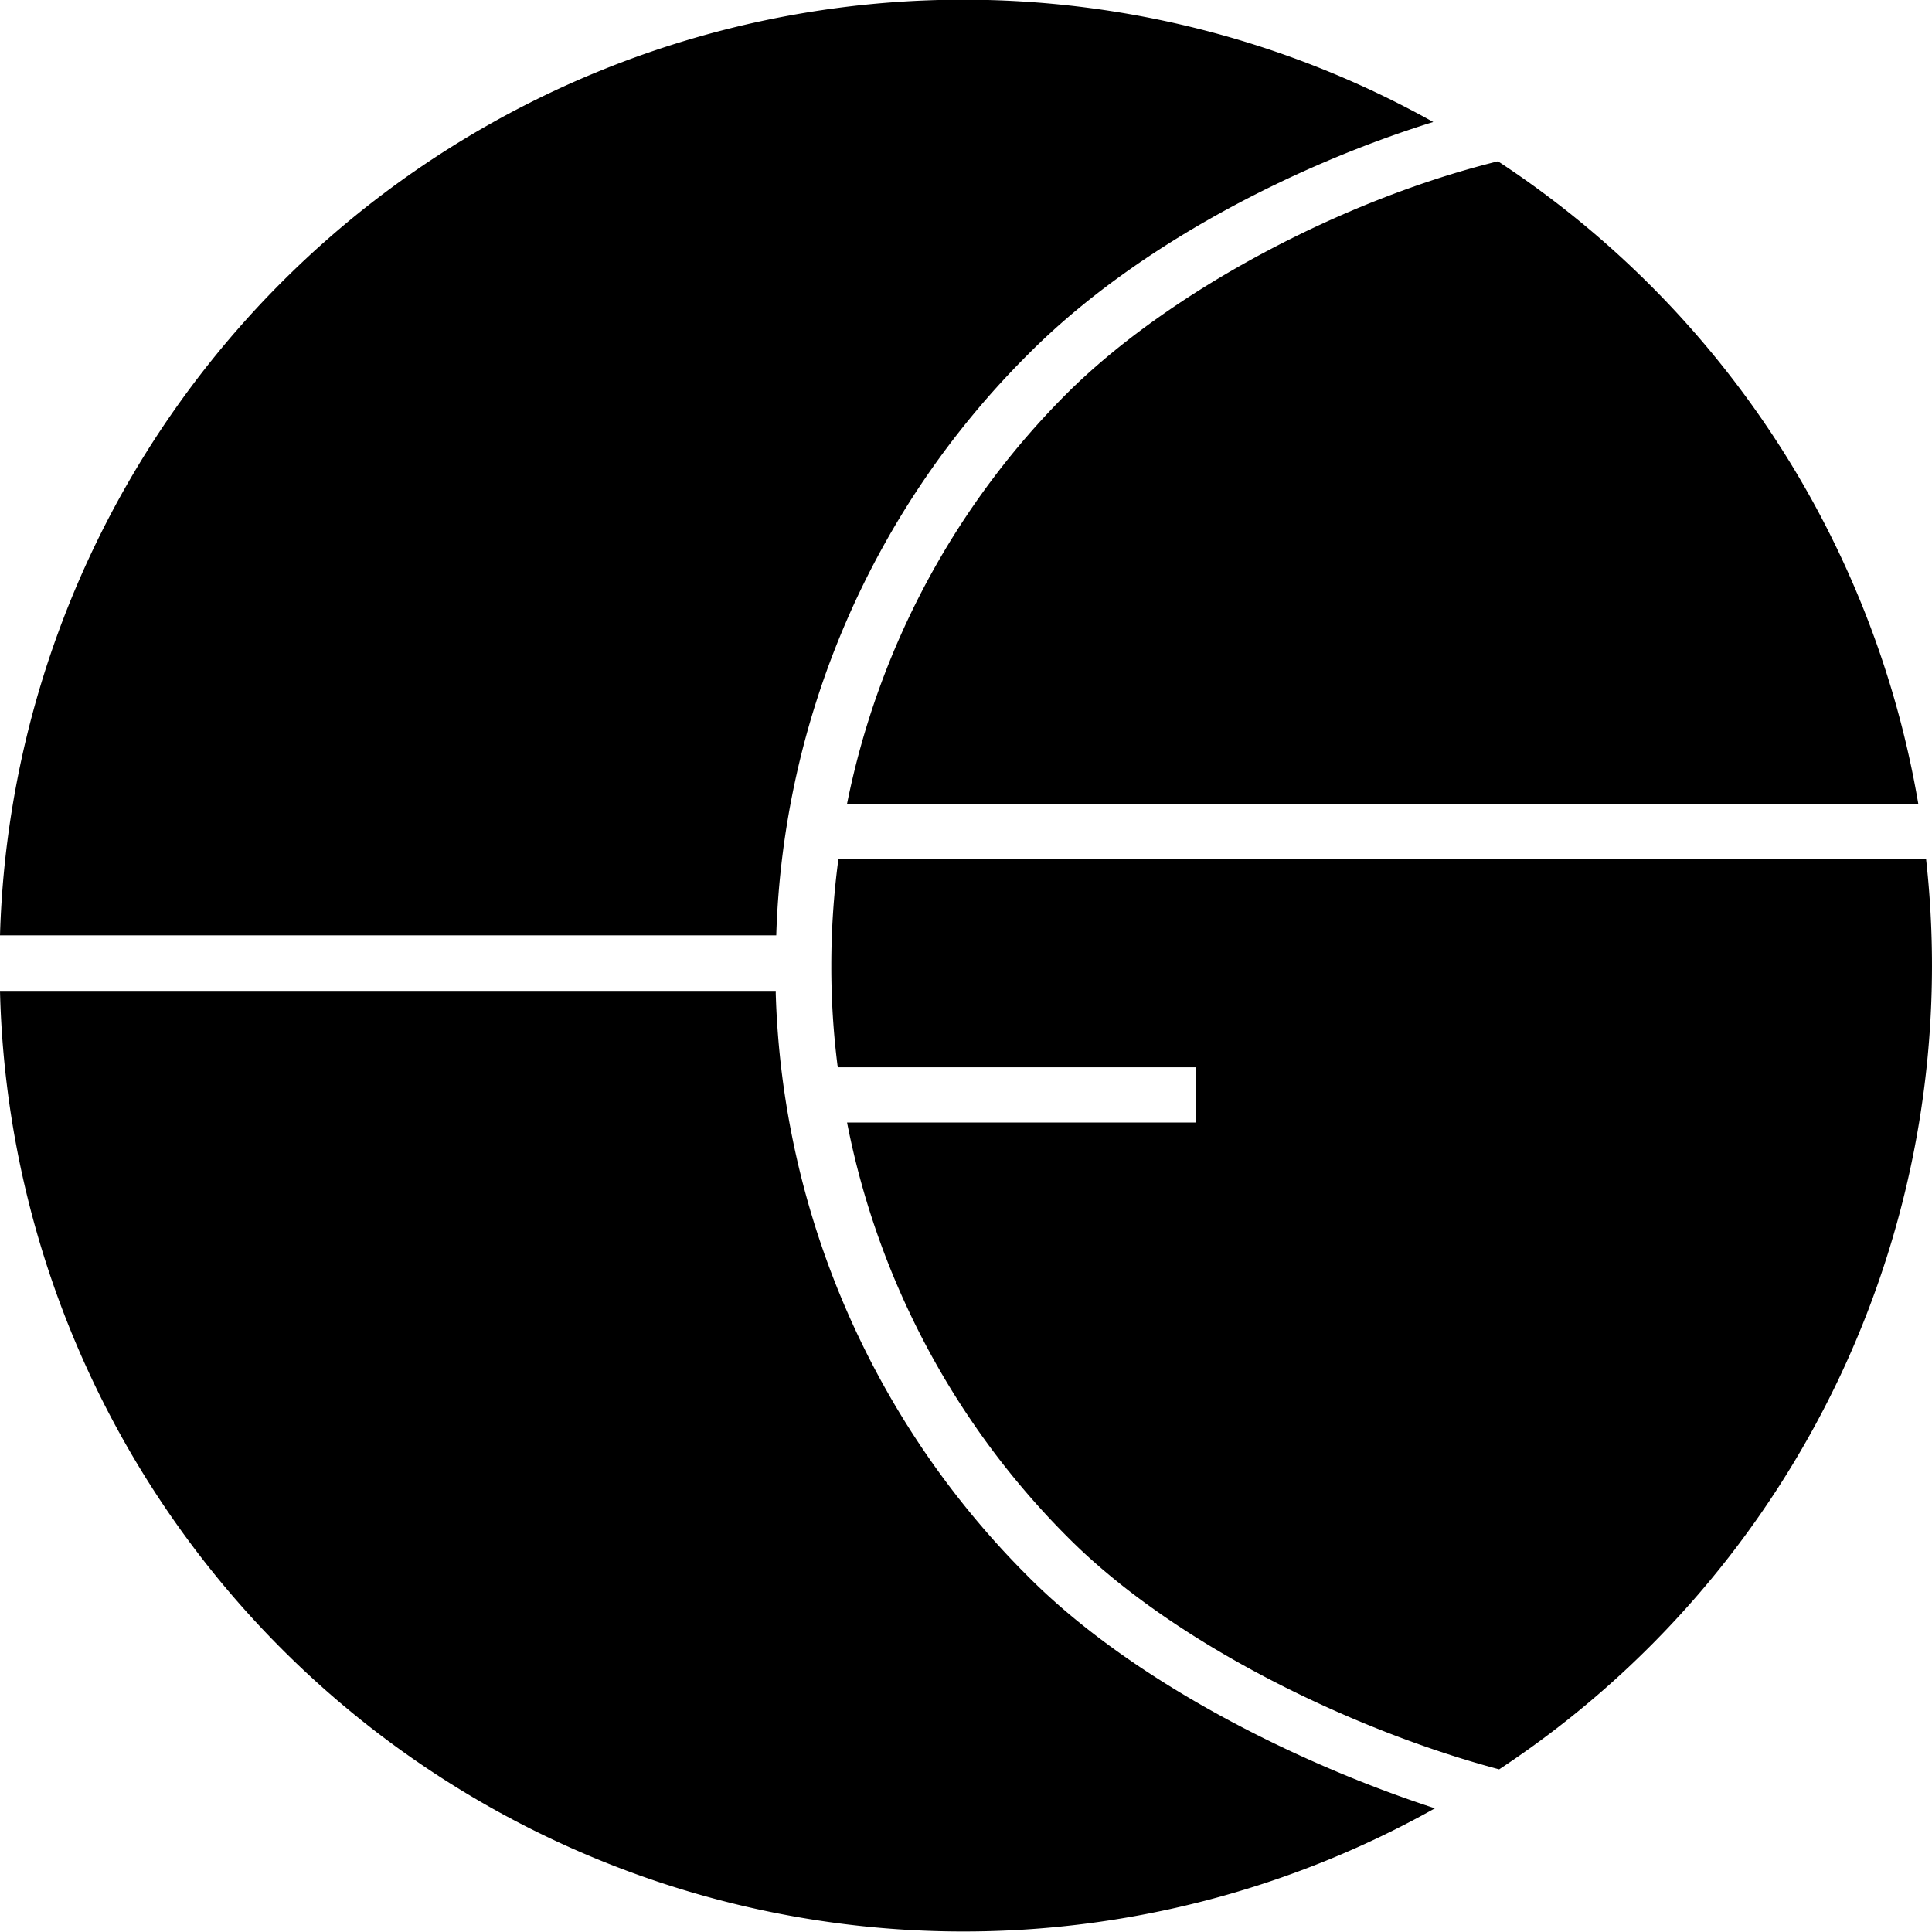 <svg xmlns="http://www.w3.org/2000/svg" viewBox="0 0 114.04 114.04"><path d="M60.72 20.88C67.17 14.4 76.63 9.68 84.6 7.2A56.89 56.89 0 0 0 0 55.21H45.82A50.62 50.62 0 0 1 60.72 20.88Z"/><path d="M45.79 58.65v-.16H0a56.89 56.89 0 0 0 84.7 48.25c-8.29-2.7-17.91-7.57-23.95-13.62A50.73 50.73 0 0 1 45.79 58.65Z"/><path d="M50 47.44h63.23A56.75 56.75 0 0 0 88.42 9.52C79.15 11.81 69 17.23 63 23.2A47.41 47.41 0 0 0 50 47.44Z"/><path d="M113.69 50.7H49.49a47.39 47.39 0 0 0-.42 6.3 46.26 46.26 0 0 0 .38 6H70.6v3.26H50A47.49 47.49 0 0 0 63.1 90.81c6.37 6.37 17 11.4 25.39 13.63A56.83 56.83 0 0 0 113.69 50.7Z"/></svg>